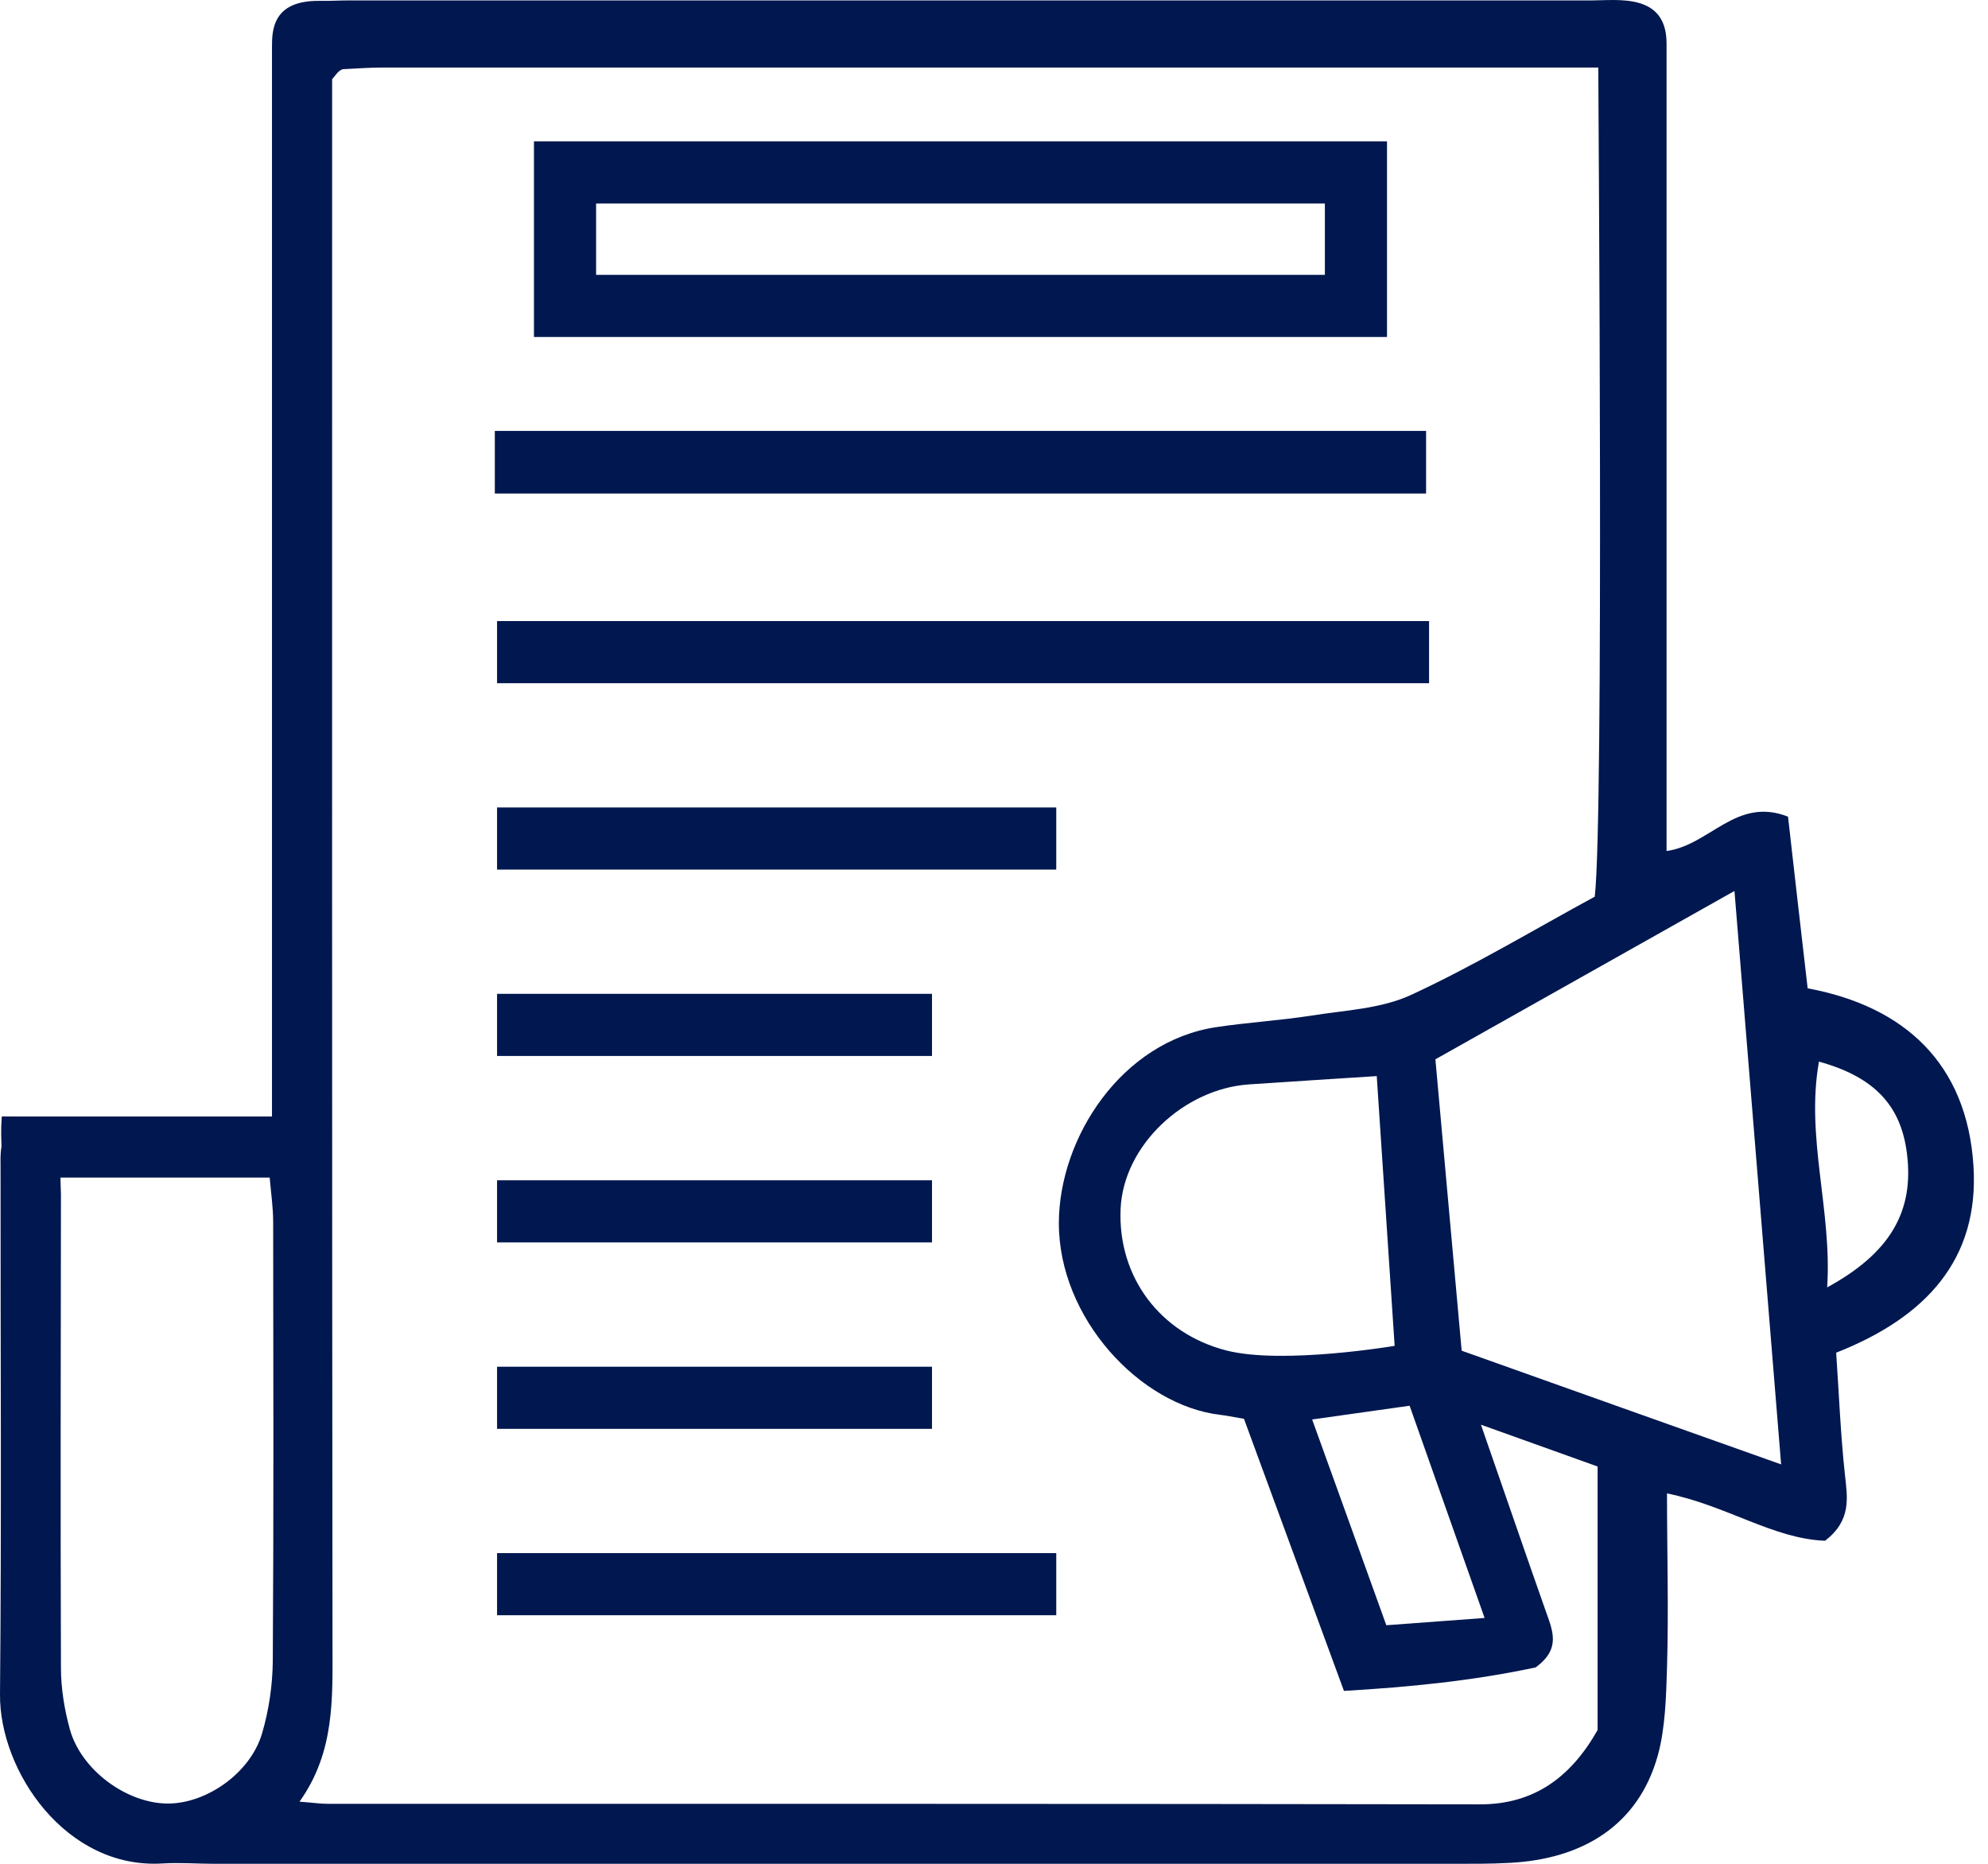 <svg width="32" height="30" viewBox="0 0 32 30" fill="none" xmlns="http://www.w3.org/2000/svg">
<path d="M0.187 17.971H4.378V0.763C4.378 0.501 4.378 0.007 5.137 0.014C5.346 0.016 5.442 0.007 5.595 0.007C12.267 0.007 18.94 0.007 25.615 0.007C26.039 0.007 26.826 -0.118 26.826 0.7V13.698C27.526 13.602 27.948 12.818 28.781 13.145C28.884 14.053 28.986 14.953 29.097 15.908C30.658 16.198 31.661 17.121 31.766 18.765C31.862 20.272 31 21.205 29.556 21.773C29.6 22.414 29.626 23.079 29.697 23.737C29.738 24.113 29.804 24.47 29.378 24.8C28.549 24.771 27.794 24.233 26.833 24.038C26.833 24.988 26.861 25.932 26.833 26.839C26.82 27.291 26.806 27.826 26.684 28.259C26.37 29.382 25.475 29.925 24.299 29.985C23.995 30.002 23.688 30 23.381 30C16.737 30 10.096 30 3.452 30C3.177 30 2.901 29.978 2.626 29.994C1.06 30.097 -0.011 28.503 8.42981e-05 27.273C0.026 24.457 0.007 21.64 0.009 18.824C0.009 18.701 0.002 18.578 0.024 18.458C0.024 18.336 0.009 18.238 0.029 17.97L0.187 17.971ZM20.026 22.838C19.826 22.803 19.736 22.785 19.646 22.774C18.352 22.625 17.039 21.216 17.044 19.68C17.05 18.309 18.055 16.761 19.578 16.533C20.089 16.456 20.607 16.426 21.117 16.346C21.654 16.261 22.231 16.237 22.712 16.015C23.732 15.543 24.702 14.958 25.67 14.433C25.819 13.174 25.727 1.708 25.727 1.087C19.256 1.087 12.655 1.087 6.171 1.087C5.958 1.087 5.745 1.102 5.53 1.113C5.504 1.113 5.475 1.133 5.453 1.151C5.429 1.17 5.413 1.197 5.346 1.275V2.221C5.346 10.299 5.343 18.378 5.352 26.456C5.352 27.329 5.394 28.196 4.821 29C5.045 29.017 5.165 29.035 5.284 29.035C11.464 29.035 17.647 29.032 23.827 29.043C24.687 29.043 25.282 28.613 25.716 27.847V23.605C25.128 23.393 24.548 23.187 23.838 22.932C24.217 24.021 24.54 24.964 24.871 25.903C24.994 26.252 25.132 26.534 24.719 26.839C23.698 27.056 22.703 27.154 21.633 27.217C21.104 25.777 20.555 24.286 20.024 22.838H20.026ZM23.528 21.741C25.266 22.361 26.914 22.947 28.67 23.571C28.415 20.437 28.169 17.422 27.919 14.341C26.271 15.269 24.731 16.136 23.105 17.051C23.243 18.583 23.383 20.125 23.528 21.743V21.741ZM0.974 18.953C0.974 19.092 0.981 19.166 0.981 19.223C0.978 21.762 0.972 24.303 0.981 26.842C0.981 27.172 1.036 27.514 1.124 27.834C1.306 28.493 2.043 29.03 2.703 29.03C3.327 29.03 4.031 28.538 4.218 27.902C4.329 27.527 4.387 27.125 4.391 26.735C4.406 24.38 4.4 22.023 4.397 19.667C4.397 19.434 4.362 19.201 4.341 18.954H0.981L0.974 18.953ZM22.161 17.321C21.428 17.369 20.763 17.409 20.1 17.455C19.06 17.527 18.084 18.434 18.038 19.456C17.989 20.556 18.676 21.466 19.743 21.738C20.647 21.968 22.449 21.663 22.449 21.663C22.449 21.663 22.26 18.807 22.161 17.323V17.321ZM23.897 26.043C23.482 24.867 23.091 23.759 22.69 22.627C22.152 22.702 21.121 22.848 21.121 22.848C21.121 22.848 21.922 25.065 22.315 26.16C22.824 26.123 23.328 26.085 23.897 26.043ZM29.279 17.088C29.062 18.308 29.492 19.483 29.411 20.722C30.429 20.167 30.813 19.495 30.695 18.565C30.598 17.791 30.168 17.334 29.279 17.088Z" fill="#00174F"/>
<rect x="9.095" y="2.775" width="12.731" height="2.149" stroke="#00174F"/>
<rect x="8.001" y="15.997" width="7.001" height="1" fill="#00174F"/>
<rect x="8.001" y="18.998" width="7.001" height="1" fill="#00174F"/>
<rect x="8.001" y="24.999" width="9.001" height="1" fill="#00174F"/>
<rect x="8.001" y="21.999" width="7.001" height="1" fill="#00174F"/>
<rect x="8.001" y="12.997" width="9.001" height="1" fill="#00174F"/>
<rect x="8.001" y="9.997" width="15.002" height="1" fill="#00174F"/>
<rect x="7.965" y="6.936" width="14.99" height="1.008" fill="#00174F"/>
</svg>
